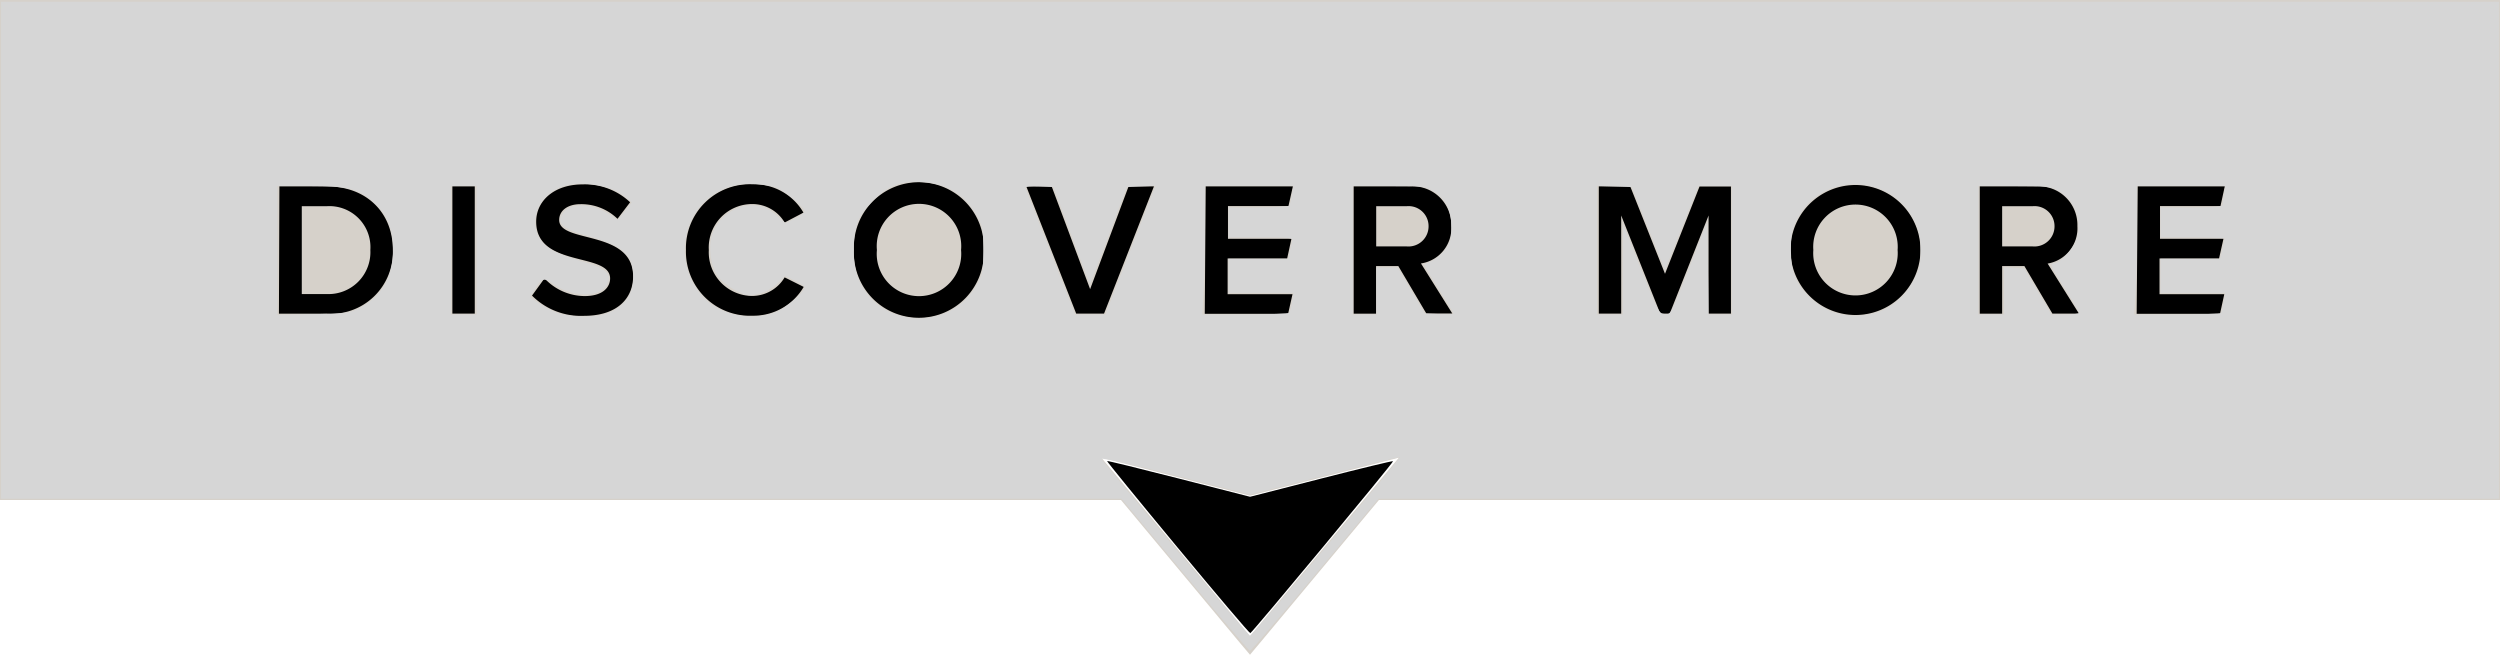 <?xml version="1.0" encoding="UTF-8" standalone="no"?>
<svg
   xmlns:dc="http://purl.org/dc/elements/1.1/"
   xmlns:cc="http://creativecommons.org/ns#"
   xmlns:rdf="http://www.w3.org/1999/02/22-rdf-syntax-ns#"
   xmlns:svg="http://www.w3.org/2000/svg"
   xmlns="http://www.w3.org/2000/svg"
   xmlns:sodipodi="http://sodipodi.sourceforge.net/DTD/sodipodi-0.dtd"
   xmlns:inkscape="http://www.inkscape.org/namespaces/inkscape"
   inkscape:version="1.0 (4035a4fb49, 2020-05-01)"
   sodipodi:docname="discover_more.svg"
   version="1.1"
   viewBox="0 0 210 55"
   data-name="Layer 1"
   id="Layer_1">
  <sodipodi:namedview
     inkscape:current-layer="Layer_1"
     inkscape:window-maximized="1"
     inkscape:window-y="-8"
     inkscape:window-x="-8"
     inkscape:cy="20.302057"
     inkscape:cx="105"
     inkscape:zoom="5.5571429"
     showgrid="false"
     id="namedview35"
     inkscape:window-height="705"
     inkscape:window-width="1366"
     inkscape:pageshadow="2"
     inkscape:pageopacity="0"
     guidetolerance="10"
     gridtolerance="10"
     objecttolerance="10"
     borderopacity="1"
     bordercolor="#666666"
     pagecolor="#ffffff" />
  <defs
     id="defs4">
    <style
       id="style2">.cls-1{fill:#d6d1ca;}</style>
  </defs>
  <title
     id="title6">Knappar</title>
  <path
     id="path8"
     d="M210,0H0V42H94.16l10.06,12.08L105,55l.77-.92L115.83,42H210ZM105,53.44l-12.49-15L105,41.64l12.51-3.2Z"
     class="cls-1" />
  <path
     id="path10"
     d="M23.47,15.66h4C30.79,15.66,33,17.87,33,21a5.2,5.2,0,0,1-5.57,5.35h-4ZM31.11,21a3.45,3.45,0,0,0-3.65-3.68H25.35v7.38h2.09A3.52,3.52,0,0,0,31.11,21Z" />
  <path
     id="path12"
     d="M38,15.66h1.88V26.34H38Z" />
  <path
     id="path14"
     d="M44.69,24.83l1.05-1.45a4.62,4.62,0,0,0,3.38,1.49c1.54,0,2.13-.76,2.13-1.48,0-2.24-6.21-.85-6.21-4.77,0-1.77,1.54-3.13,3.89-3.13a5.54,5.54,0,0,1,4,1.5l-1.06,1.39a4.36,4.36,0,0,0-3.11-1.23c-1.08,0-1.79.54-1.79,1.33,0,2,6.21.77,6.21,4.74,0,1.77-1.26,3.31-4.13,3.31A5.8,5.8,0,0,1,44.69,24.83Z" />
  <path
     id="path16"
     d="M57.62,21a5.37,5.37,0,0,1,5.6-5.52,4.78,4.78,0,0,1,4.27,2.38l-1.58.83a3.16,3.16,0,0,0-2.69-1.55A3.65,3.65,0,0,0,59.54,21a3.67,3.67,0,0,0,3.68,3.86,3.19,3.19,0,0,0,2.69-1.56l1.6.8a4.89,4.89,0,0,1-4.29,2.42A5.38,5.38,0,0,1,57.62,21Z" />
  <path
     id="path18"
     d="M71.73,21a5.46,5.46,0,1,1,10.91,0,5.46,5.46,0,1,1-10.91,0Zm9,0a3.55,3.55,0,1,0-7.07,0,3.55,3.55,0,1,0,7.07,0Z" />
  <path
     id="path20"
     d="M86.21,15.66h2.13l3.23,8.63,3.23-8.63h2.13L92.74,26.34H90.4Z" />
  <path
     id="path22"
     d="M101.28,15.66h7.32l-.37,1.65h-5.08v2.75h5.33l-.36,1.65h-5v3h5.45l-.37,1.65h-7Z" />
  <path
     id="path24"
     d="M117.46,22.35h-1.87v4h-1.88V15.66h4.69A3.25,3.25,0,0,1,121.91,19a3,3,0,0,1-2.55,3.13l2.63,4.2h-2.18ZM120,19a1.68,1.68,0,0,0-1.83-1.68h-2.57V20.7h2.57A1.69,1.69,0,0,0,120,19Z" />
  <path
     id="path26"
     d="M143.52,18.1l-3.26,8.24h-.8l-3.28-8.24v8.24H134.3V15.66h2.64L139.86,23l2.9-7.33h2.64V26.34h-1.88Z" />
  <path
     id="path28"
     d="M150.4,21a5.46,5.46,0,1,1,10.92,0,5.46,5.46,0,1,1-10.92,0Zm9,0a3.55,3.55,0,1,0-7.08,0,3.55,3.55,0,1,0,7.08,0Z" />
  <path
     id="path30"
     d="M170.05,22.35h-1.87v4H166.3V15.66H171A3.25,3.25,0,0,1,174.5,19,3,3,0,0,1,172,22.14l2.63,4.2H172.4ZM172.58,19a1.68,1.68,0,0,0-1.83-1.68h-2.57V20.7h2.57A1.69,1.69,0,0,0,172.58,19Z" />
  <path
     id="path32"
     d="M179.57,15.66h7.31l-.36,1.65h-5.08v2.75h5.33l-.37,1.65h-5v3h5.44l-.36,1.65h-7Z" />
  <path
     id="path39"
     d="m 98.924,46.002 c -3.292,-3.971 -5.961,-7.246 -5.93,-7.277 0.031,-0.031 2.746,0.632 6.033,1.474 l 5.977,1.53 5.973,-1.529 c 3.285,-0.841 6.003,-1.498 6.041,-1.461 0.073,0.073 -11.806,14.378 -11.994,14.444 -0.063,0.022 -2.808,-3.209 -6.1,-7.18 z"
     style="fill:#000000;stroke-width:0.18" />
  <path
     id="path864"
     d="M 99.525,48.284 94.199,41.896 H 47.144 0.09 V 21.022 0.148 H 105 209.91 V 21.022 41.896 h -47.054 -47.054 l -5.327,6.388 c -2.93,3.513 -5.393,6.388 -5.475,6.388 -0.081,0 -2.545,-2.875 -5.475,-6.388 z m 11.847,-2.337 c 3.423,-4.106 6.224,-7.499 6.224,-7.54 0,-0.041 -2.833,0.65 -6.296,1.534 l -6.296,1.609 -6.3,-1.61 c -3.576,-0.914 -6.242,-1.514 -6.165,-1.388 0.342,0.564 12.33,14.861 12.461,14.861 0.082,0 2.949,-3.36 6.373,-7.466 z M 79.698,26.168 c 1.072,-0.525 1.861,-1.314 2.492,-2.497 0.347,-0.65 0.406,-1.033 0.406,-2.649 0,-1.7 -0.048,-1.979 -0.479,-2.789 -0.961,-1.806 -2.507,-2.794 -4.582,-2.93 -1.851,-0.121 -2.938,0.282 -4.219,1.564 -1.244,1.246 -1.609,2.206 -1.606,4.232 0.002,1.591 0.394,2.721 1.328,3.827 1.523,1.803 4.411,2.342 6.659,1.242 z m -29.021,0.25 c 1.633,-0.454 2.524,-1.556 2.524,-3.124 0,-1.853 -0.862,-2.652 -3.708,-3.434 -2.378,-0.654 -2.871,-1.139 -2.114,-2.074 0.646,-0.798 2.508,-0.67 3.891,0.269 l 0.632,0.429 0.583,-0.736 0.583,-0.736 -0.621,-0.519 c -1.228,-1.026 -3.998,-1.385 -5.481,-0.711 -2.437,1.107 -2.732,4.081 -0.523,5.269 0.487,0.262 1.533,0.651 2.324,0.865 2.19,0.592 2.78,1.156 2.175,2.079 -0.679,1.036 -2.919,0.978 -4.428,-0.114 -0.839,-0.607 -1.025,-0.547 -1.665,0.54 l -0.319,0.541 0.769,0.529 c 0.423,0.291 1.133,0.657 1.578,0.812 0.926,0.324 2.842,0.383 3.799,0.117 z m 14.441,-0.184 c 0.896,-0.335 2.453,-1.676 2.453,-2.113 0,-0.081 -0.367,-0.326 -0.815,-0.544 l -0.815,-0.396 -0.621,0.621 c -0.591,0.591 -1.544,0.996 -2.347,0.998 -0.711,0.002 -2.187,-0.893 -2.704,-1.639 -0.589,-0.85 -0.788,-2.42 -0.44,-3.474 0.456,-1.381 1.867,-2.431 3.277,-2.44 0.882,-0.005 1.412,0.214 2.209,0.913 l 0.662,0.582 0.797,-0.387 c 0.438,-0.213 0.797,-0.472 0.797,-0.576 0,-0.4 -1.647,-1.77 -2.46,-2.048 -0.464,-0.158 -1.423,-0.287 -2.132,-0.287 -3.581,0 -6.095,3.235 -5.32,6.848 0.252,1.175 1.061,2.484 1.958,3.168 1.479,1.128 3.715,1.443 5.501,0.775 z m 92.583,-0.007 c 1.196,-0.358 2.381,-1.398 3.036,-2.661 0.514,-0.992 0.587,-1.308 0.587,-2.514 -1.2e-4,-1.141 -0.088,-1.565 -0.512,-2.46 -1.931,-4.081 -7.886,-4.168 -9.862,-0.144 -0.442,0.9 -0.513,1.257 -0.513,2.574 0,1.773 0.373,2.74 1.488,3.86 1.538,1.544 3.549,2.012 5.776,1.345 z M 30.256,25.841 c 1.824,-0.958 2.764,-2.606 2.764,-4.844 0,-1.734 -0.509,-2.991 -1.613,-3.983 -1.287,-1.157 -2.197,-1.39 -5.426,-1.39 h -2.679 v 5.414 5.414 l 3.014,-0.062 c 2.865,-0.059 3.06,-0.086 3.939,-0.548 z m 9.782,-4.819 v -5.398 h -1.08 -1.08 v 5.398 5.398 h 1.08 1.08 z m 54.299,1.57 c 0.816,-2.101 1.764,-4.532 2.105,-5.402 l 0.621,-1.583 -1.201,0.053 -1.201,0.053 -1.529,4.084 c -0.841,2.246 -1.555,4.057 -1.588,4.024 -0.033,-0.033 -0.734,-1.871 -1.559,-4.084 l -1.499,-4.024 -1.208,-0.054 c -0.674,-0.03 -1.181,0.019 -1.146,0.11 0.035,0.09 0.989,2.523 2.121,5.407 l 2.058,5.244 1.271,-0.004 1.271,-0.004 1.484,-3.82 z m 13.974,3.676 c 0.052,-0.084 0.148,-0.489 0.214,-0.9 l 0.12,-0.748 h -2.722 -2.722 v -1.44 -1.44 h 2.505 2.505 l 0.118,-0.585 c 0.065,-0.322 0.158,-0.727 0.206,-0.9 0.082,-0.29 -0.127,-0.315 -2.623,-0.315 h -2.711 v -1.26 -1.26 h 2.509 c 1.38,0 2.551,-0.068 2.603,-0.152 0.052,-0.084 0.148,-0.489 0.214,-0.9 l 0.12,-0.748 h -3.712 -3.712 l -9e-4,3.374 c -5.4e-4,1.856 -0.053,4.285 -0.117,5.398 l -0.117,2.024 h 3.616 c 1.989,0 3.658,-0.068 3.71,-0.152 z m 7.305,-1.827 V 22.461 h 0.893 0.893 l 1.139,1.934 1.139,1.934 1.207,0.053 c 0.664,0.029 1.207,0.012 1.207,-0.037 0,-0.05 -0.571,-0.994 -1.268,-2.099 -0.698,-1.105 -1.244,-2.025 -1.215,-2.046 0.029,-0.021 0.326,-0.146 0.659,-0.279 0.333,-0.133 0.839,-0.564 1.125,-0.958 0.444,-0.614 0.519,-0.883 0.519,-1.879 0,-1.451 -0.49,-2.412 -1.543,-3.029 -0.699,-0.41 -0.895,-0.432 -3.736,-0.432 h -2.998 v 5.398 5.398 h 0.99 0.99 z m 20.705,-1.844 0.011,-3.824 1.495,3.779 c 1.436,3.629 1.516,3.781 2.013,3.831 0.517,0.052 0.522,0.041 2.048,-3.869 l 1.53,-3.921 0.049,3.914 0.049,3.914 h 0.986 0.986 v -5.398 -5.398 h -1.406 -1.406 l -1.41,3.534 -1.41,3.534 -1.393,-3.489 -1.393,-3.489 -1.459,-0.052 -1.459,-0.052 v 5.406 5.406 h 1.08 1.08 l 0.011,-3.824 z m 32.02,1.835 v -1.989 l 0.85,0.055 0.85,0.055 1.141,1.934 1.141,1.934 h 1.158 c 0.637,0 1.158,-0.066 1.158,-0.147 0,-0.081 -0.526,-0.974 -1.17,-1.985 -1.229,-1.932 -1.335,-2.187 -0.906,-2.187 0.473,0 1.505,-1.078 1.819,-1.898 0.6,-1.57 -0.097,-3.483 -1.535,-4.217 -0.63,-0.321 -1.058,-0.363 -3.689,-0.363 h -2.976 v 5.398 5.398 h 1.08 1.08 z m 18.233,1.854 c 0.044,-0.074 0.137,-0.479 0.206,-0.9 l 0.127,-0.765 h -2.715 -2.715 v -1.44 -1.44 h 2.498 2.498 l 0.201,-0.799 c 0.111,-0.44 0.201,-0.845 0.201,-0.9 0,-0.055 -1.215,-0.1 -2.699,-0.1 h -2.699 v -1.26 -1.26 h 2.609 c 1.966,0 2.61,-0.055 2.611,-0.225 0.002,-0.124 0.052,-0.529 0.114,-0.9 l 0.112,-0.675 h -3.712 -3.712 v 3.751 c 0,2.063 -0.053,4.493 -0.117,5.398 l -0.117,1.647 h 3.615 c 1.988,0 3.651,-0.061 3.695,-0.135 z"
     style="fill:#d6d6d6;fill-opacity:1;stroke-width:0.18" />
</svg>

